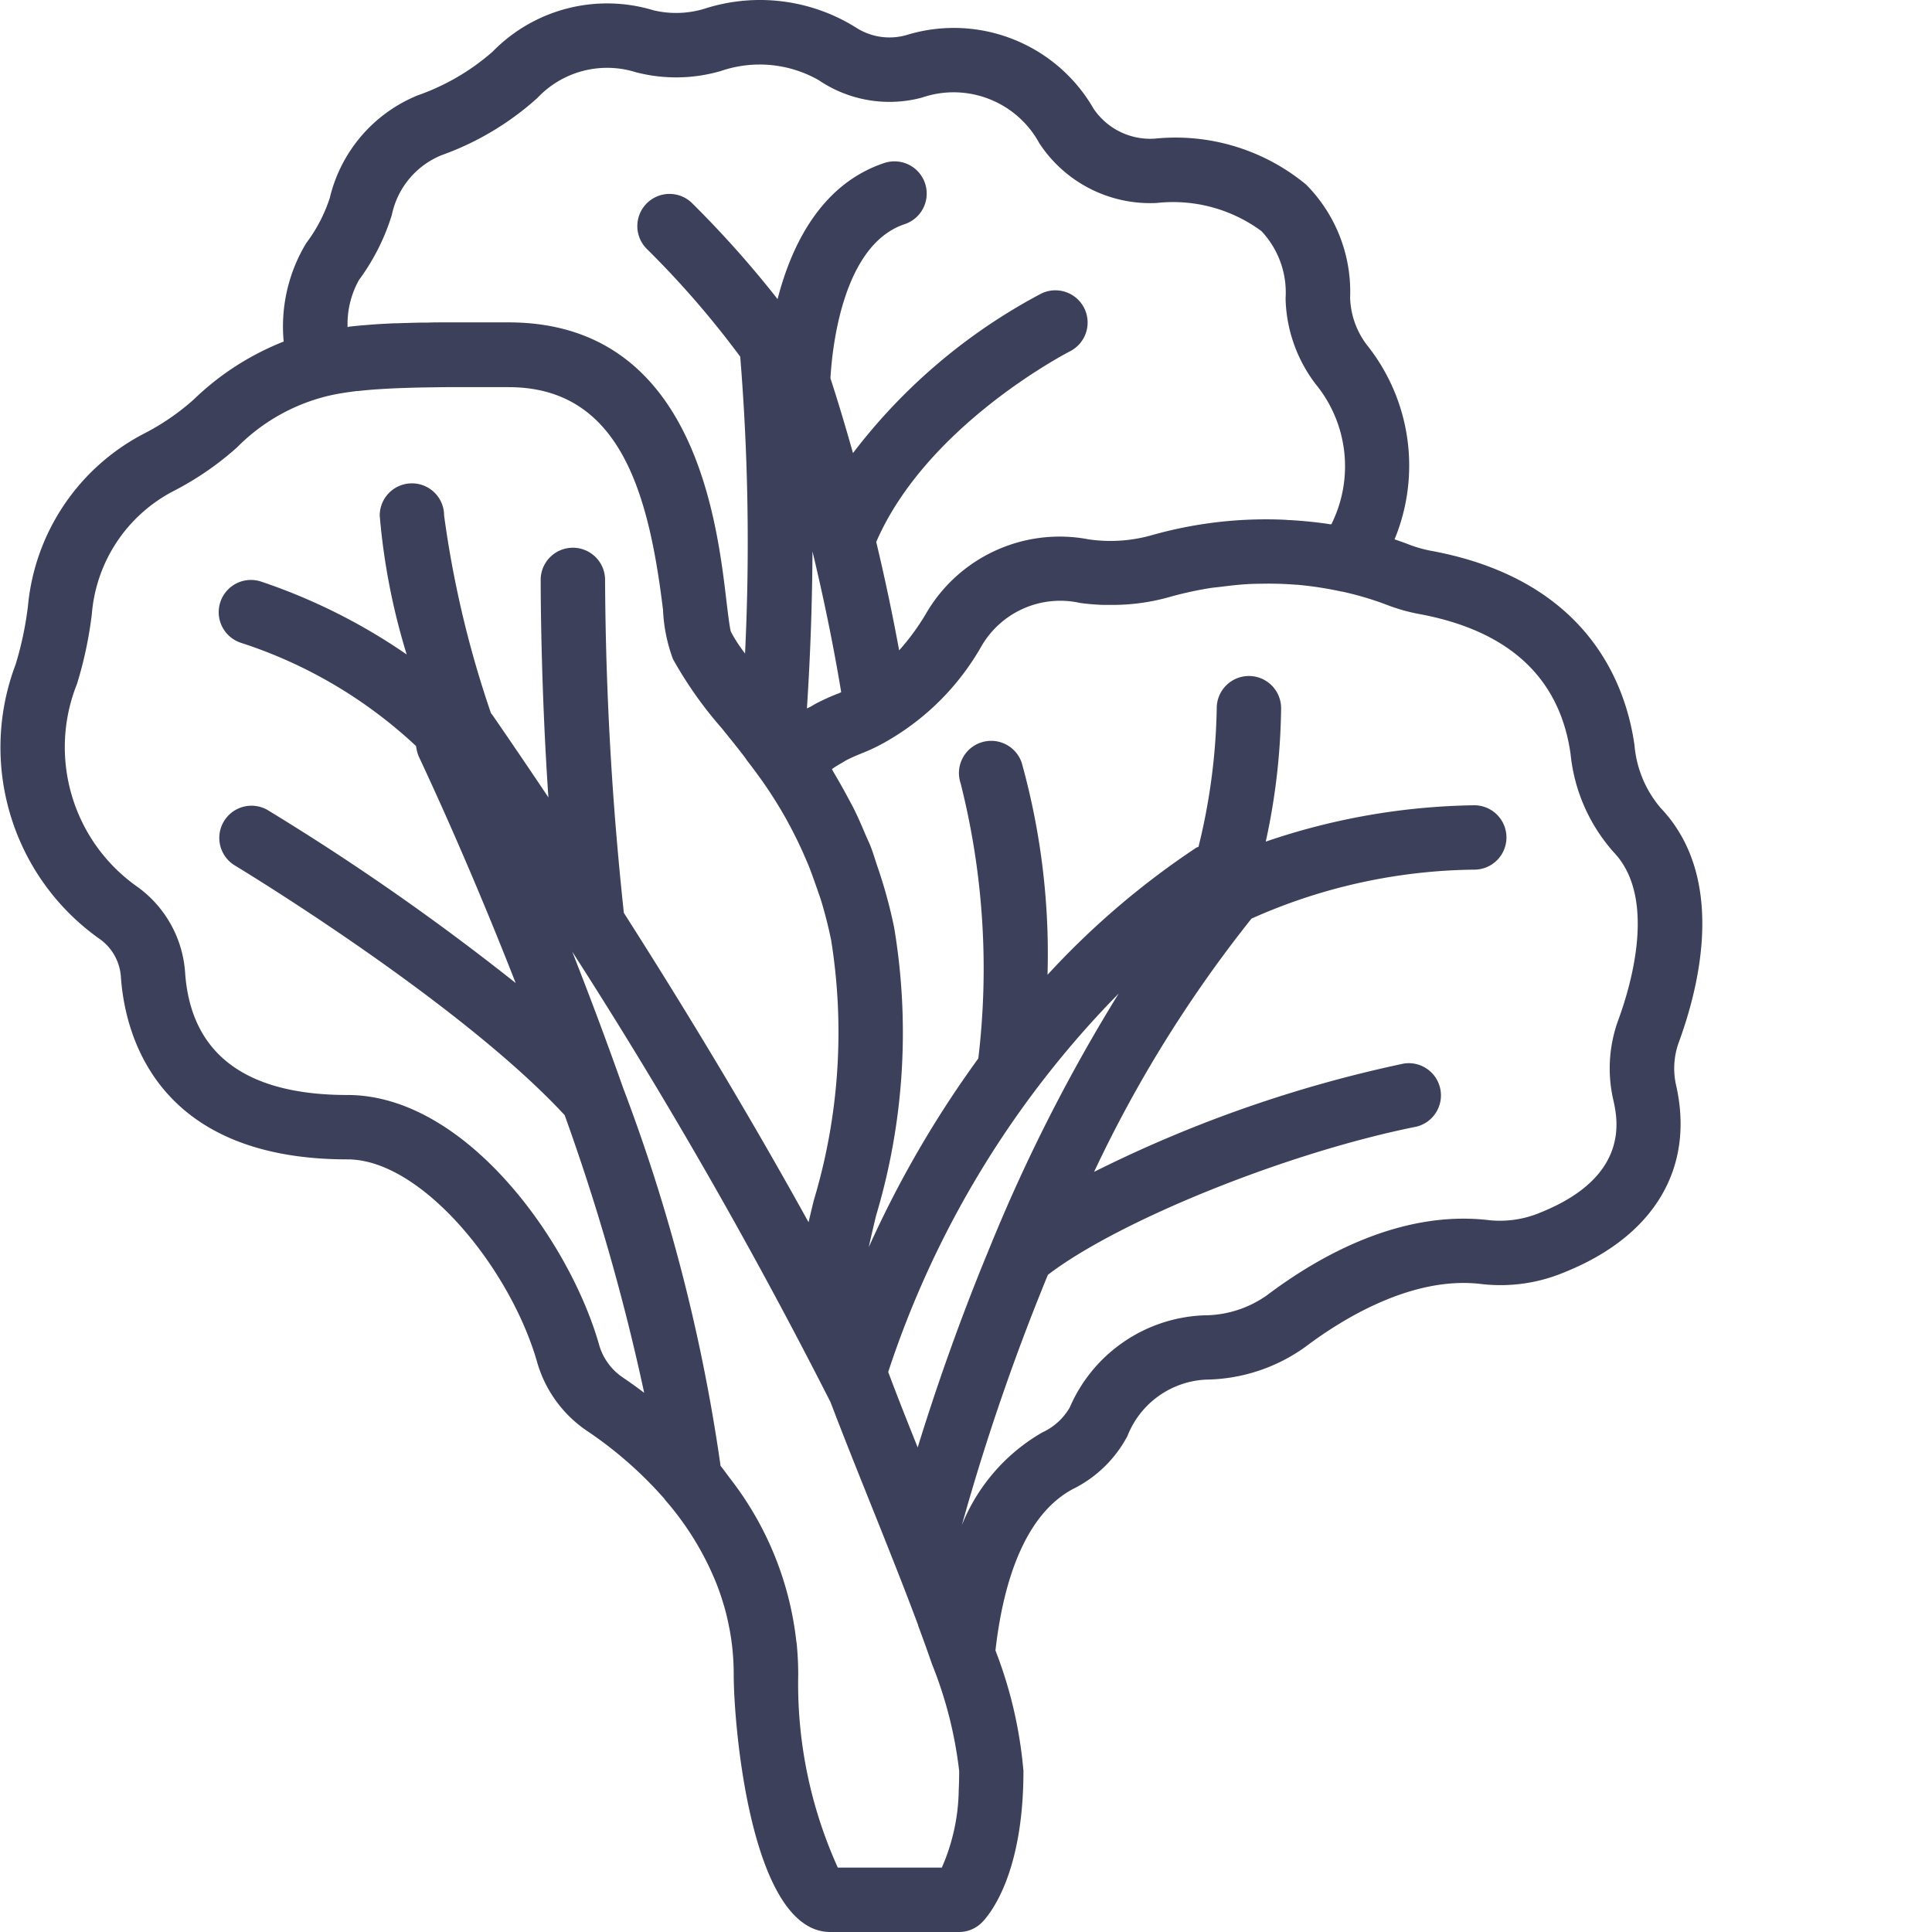 <svg xmlns="http://www.w3.org/2000/svg" version="1.1" xmlns:xlink="http://www.w3.org/1999/xlink" width="512" height="512" x="0" y="0" viewBox="0 0 512 512.12" style="enable-background:new 0 0 512 512" xml:space="preserve"><g><path d="M7.36 160.547a89.097 89.097 0 0 1-3.27 15.547c-9.985 26.398-.953 56.207 22.008 72.62a13.388 13.388 0 0 1 5.879 10.11c.972 14.578 8.773 48.496 60.082 48.496 19.629 0 43.078 28.809 50.218 53.598a32.912 32.912 0 0 0 13.082 18.246 105.921 105.921 0 0 1 20.684 18.113c.07.086.105.2.172.274a77.865 77.865 0 0 1 13.55 22.008l.102.25c.711 1.8 1.324 3.617 1.871 5.46 0 .137.086.262.13.399.527 1.828.96 3.68 1.327 5.547 0 .129.063.258.086.394a67.83 67.83 0 0 1 .856 5.973v.078c.199 2.047.293 4.113.289 6.195 0 13.54 4.554 68.266 25.601 68.266h34.133a8.537 8.537 0 0 0 6.031-2.5c1.844-1.844 11.036-12.434 11.036-40.168a115.04 115.04 0 0 0-7.418-31.957c1.785-15.855 6.828-35.437 20.48-42.77a32.775 32.775 0 0 0 14.508-14.085 23.57 23.57 0 0 1 20.848-14.946 46.07 46.07 0 0 0 26.394-8.738c9.512-7.168 28.242-18.906 46.727-16.578 7.554.851 15.199-.274 22.187-3.27 23.465-9.515 34.133-27.425 29.344-49.132a20.334 20.334 0 0 1 .555-11.438c5.71-15.453 12.691-44.105-4.762-62.418a29.522 29.522 0 0 1-6.895-16.61c-2.234-15.863-12.148-43.628-53.52-51.437a32.87 32.87 0 0 1-5.972-1.629 93.346 93.346 0 0 0-4.105-1.476 51.204 51.204 0 0 0-7.254-51.43 21.71 21.71 0 0 1-4.524-12.613 40.337 40.337 0 0 0-11.664-29.996 54.32 54.32 0 0 0-40.105-12.184 18.114 18.114 0 0 1-16.215-7.902C279.87 11.52 259.23 3.41 240.136 9.32a16.398 16.398 0 0 1-13.394-2.074 47.956 47.956 0 0 0-40.012-4.95 25.752 25.752 0 0 1-13.585.427 42.396 42.396 0 0 0-42.618 10.964 60.257 60.257 0 0 1-19.89 11.598 39.154 39.154 0 0 0-23.27 27.152 40.804 40.804 0 0 1-6.254 12.008 42.7 42.7 0 0 0-5.976 26.094 72.49 72.49 0 0 0-23.848 15.36 62.679 62.679 0 0 1-13.219 9.062 57.49 57.49 0 0 0-30.71 45.586zm246.714 313.875a52.747 52.747 0 0 1-4.488 20.633h-27.563a118.1 118.1 0 0 1-10.496-51.2c0-2.562-.129-5.19-.367-7.742 0-.398-.113-.777-.152-1.176a85.737 85.737 0 0 0-17.34-42.777l-.504-.668c-.742-.98-1.426-1.969-2.219-2.926a467.351 467.351 0 0 0-25.855-100.25l-.113-.332a1073.48 1073.48 0 0 0-13.364-35.738 1355.019 1355.019 0 0 1 68.496 119.469l.086.23 1.496 3.907c.426 1.082.852 2.21 1.305 3.343a799.919 799.919 0 0 0 2.5 6.352c.316.808.64 1.621.973 2.45.922 2.323 1.867 4.687 2.832 7.081.324.809.605 1.535.937 2.363l.54 1.34c1.648 4.106 3.312 8.262 4.956 12.414 2.63 6.64 5.215 13.239 7.57 19.57v.11a434.073 434.073 0 0 1 3.704 10.3 109 109 0 0 1 7.183 28.278c0 1.75-.039 3.414-.117 4.969zm42.403-211.067a450.97 450.97 0 0 0-33.282 65.11 6.75 6.75 0 0 0-.375.941c-8.535 20.418-15.043 39.399-19.625 54.27-2.511-6.262-4.925-12.348-7.015-17.875l-.801-2.125a257.853 257.853 0 0 1 61.098-100.32zm80.007-100.53c23.559 4.456 36.95 16.921 39.774 37.062a46.027 46.027 0 0 0 11.445 26.027c11.477 12.031 4.598 35.273 1.11 44.715a37.284 37.284 0 0 0-1.204 21.05c1.098 4.966 4.454 20.079-19.097 29.626a27.655 27.655 0 0 1-13.657 2.152c-23.253-2.84-44.953 9.223-59.082 19.883a28.919 28.919 0 0 1-16.691 5.316 40.445 40.445 0 0 0-35.586 24.438 16.188 16.188 0 0 1-7.262 6.597 49.683 49.683 0 0 0-21.332 24.579 594.111 594.111 0 0 1 22.809-66.356c18.816-14.39 63.473-32.43 97.613-39.254a8.533 8.533 0 0 0 6.406-9.98 8.533 8.533 0 0 0-9.75-6.746 341.54 341.54 0 0 0-82.03 28.699 339.245 339.245 0 0 1 41.726-67.133 148.168 148.168 0 0 1 59.05-12.98c4.711 0 8.532-3.82 8.532-8.532a8.533 8.533 0 0 0-8.531-8.535 178.21 178.21 0 0 0-55.27 9.637 173.304 173.304 0 0 0 4.07-35.235 8.534 8.534 0 1 0-17.066 0 163.371 163.371 0 0 1-4.832 36.598c-.195.11-.418.137-.606.258a214.789 214.789 0 0 0-39.414 33.68 188.74 188.74 0 0 0-6.828-56.168 8.542 8.542 0 0 0-10.8-5.41c-4.481 1.492-6.903 6.328-5.41 10.804a200.408 200.408 0 0 1 4.69 72.953 280.783 280.783 0 0 0-29.046 50.047 441.325 441.325 0 0 1 1.953-8.406 169.082 169.082 0 0 0 4.789-76.332 129.412 129.412 0 0 0-4.488-16.348c-.574-1.707-1.102-3.465-1.707-5.07-.446-1.133-.992-2.234-1.469-3.36-.938-2.23-1.895-4.437-2.91-6.503-.469-.95-1-1.88-1.492-2.817a174.846 174.846 0 0 0-3.832-6.828c-.215-.348-.383-.707-.598-1.055.121-.086.215-.18.332-.265.734-.512 1.535-.98 2.348-1.442.382-.222.734-.46 1.132-.668a37.44 37.44 0 0 1 3.79-1.707l.214-.101a48.648 48.648 0 0 0 7.493-3.688 67.296 67.296 0 0 0 24.25-24.609 24.144 24.144 0 0 1 26.25-11.586c2.02.27 4.03.441 6.035.512h1.976c5.23.05 10.438-.637 15.473-2.04a96.338 96.338 0 0 1 10.7-2.382c1.151-.188 2.226-.266 3.355-.41 2.484-.317 4.957-.59 7.441-.707 1.066-.051 2.098-.059 3.129-.078a91.48 91.48 0 0 1 9.14.273c.247 0 .52 0 .77.05 3.77.356 7.52.942 11.219 1.75h.12a83.105 83.105 0 0 1 11.802 3.481 48.274 48.274 0 0 0 9.054 2.543zm-154.293 20.984a54.976 54.976 0 0 0-5.972 2.695c-.52.266-.98.598-1.485.855-.28.16-.632.274-.902.434a699.56 699.56 0 0 0 1.477-41.617c2.77 11.539 5.425 24.11 7.609 37.293-.246.117-.461.254-.727.34zM92.078 86.742A23.893 23.893 0 0 1 95.105 74.2a57.555 57.555 0 0 0 8.704-17.246 21.902 21.902 0 0 1 13.066-15.777 76.106 76.106 0 0 0 25.516-15.215 25.383 25.383 0 0 1 26.05-6.828 42.355 42.355 0 0 0 22.641-.332 31.654 31.654 0 0 1 25.871 2.441 33.377 33.377 0 0 0 27.36 4.633c11.925-4.102 25.07 1 31.113 12.074a35.128 35.128 0 0 0 31.172 15.848 39.463 39.463 0 0 1 27.707 7.457 23.736 23.736 0 0 1 6.406 17.851 38.808 38.808 0 0 0 7.965 22.7 34.356 34.356 0 0 1 4.164 37.172c-.215 0-.43 0-.633-.063-3.254-.492-6.742-.848-10.46-1.059-.419 0-.856-.066-1.255-.082-11.96-.539-23.93.86-35.441 4.145a40.11 40.11 0 0 1-16.477 1.059c-17.164-3.305-34.531 4.648-43.246 19.796a61.615 61.615 0 0 1-7.05 9.618 557.138 557.138 0 0 0-6.075-28.739c13.508-31.148 51.027-50.347 51.414-50.562a8.545 8.545 0 0 0-7.68-15.266 151.864 151.864 0 0 0-49.894 42.274c-2.082-7.387-4.082-14.02-5.977-19.82.454-8.005 3.211-35.364 19.672-40.86a8.541 8.541 0 0 0 5.672-6.387 8.55 8.55 0 0 0-2.695-8.11 8.55 8.55 0 0 0-8.371-1.714c-16.844 5.605-24.66 21.953-28.29 36.078a274.534 274.534 0 0 0-22.714-25.488 8.534 8.534 0 0 0-11.961.101 8.53 8.53 0 0 0-.106 11.961 245.24 245.24 0 0 1 24.883 28.692 608.836 608.836 0 0 1 1.274 78.695c-.664-.906-1.325-1.809-1.88-2.648a34.489 34.489 0 0 1-1.874-3.172c-.324-1.043-.785-4.883-1.16-7.973-2.594-22.125-8.86-74-57.79-74H117.79c-1.64 0-3.227 0-4.77.07h-1.8c-2.051.043-4.04.102-5.922.168h-.746c-1.516.07-3.004.145-4.426.23-.855.052-1.707.122-2.52.188l-2.132.172c-1.059.102-2.09.207-3.098.324zM45.945 130.16c6.07-3.117 11.715-7 16.801-11.547a50.684 50.684 0 0 1 24.066-13.652 53.142 53.142 0 0 1 3.165-.649l.668-.109a83.81 83.81 0 0 1 4.05-.566h.282c1.554-.168 3.168-.325 4.875-.442h.085c1.739-.12 3.579-.218 5.512-.3h.086c1.895-.075 3.899-.137 5.973-.18h.289c1.996-.04 4.113-.067 6.316-.094h16.614c29.703 0 37.222 28.36 40.96 59.012a42.627 42.627 0 0 0 2.637 13.07 106.068 106.068 0 0 0 12.91 18.305 473.415 473.415 0 0 1 5.352 6.699l.383.504c.281.36.562.777.851 1.144 0 .051 0 .11.078.16l.778 1.008a160.96 160.96 0 0 1 3.078 4.172l.086.11c.258.367.512.718.762 1.086a119.188 119.188 0 0 1 5.671 9.086c.325.574.633 1.187.957 1.777a110.674 110.674 0 0 1 3.56 7.234c.433.992.855 1.973 1.304 3.004.922 2.246 1.707 4.551 2.511 6.828.34 1.024.715 1.996 1.04 3.055 1.015 3.414 1.902 6.828 2.628 10.445a154.89 154.89 0 0 1-4.64 68.942c-.48 1.976-.934 3.863-1.367 5.722-16.453-29.78-33.586-57.93-48.957-81.996a860.863 860.863 0 0 1-4.98-88.27c0-4.71-3.821-8.53-8.536-8.53-4.711 0-8.535 3.82-8.535 8.53 0 1.512 0 27.805 2.05 57.653a1774.374 1774.374 0 0 0-14.968-22.031c-.067-.094-.172-.145-.238-.238a274.579 274.579 0 0 1-12.442-52.45c0-4.71-3.82-8.53-8.535-8.53a8.532 8.532 0 0 0-8.531 8.53 174.66 174.66 0 0 0 7.148 36.832 154.64 154.64 0 0 0-38.586-19.32 8.535 8.535 0 0 0-8.367 1.719 8.54 8.54 0 0 0-2.7 8.105 8.546 8.546 0 0 0 5.673 6.39 123.532 123.532 0 0 1 46.465 27.384c.12.933.355 1.847.699 2.722 8.535 18.22 17.39 38.868 25.71 60.09a642.69 642.69 0 0 0-65.78-45.867 8.535 8.535 0 0 0-8.79 14.629c.598.367 59.313 35.789 87.551 66.258a570.496 570.496 0 0 1 21.078 73.601 120.525 120.525 0 0 0-5.812-4.164 15.599 15.599 0 0 1-6.203-8.797c-7.961-27.691-35.551-65.98-66.621-65.98-27.125 0-41.618-10.957-43.059-32.57a30.579 30.579 0 0 0-13.04-22.895c-16.89-12.137-23.327-34.23-15.597-53.539a105.656 105.656 0 0 0 3.926-18.527 40.376 40.376 0 0 1 21.656-32.563zm0 0" fill="#3d405b" opacity="1" data-original="#000000"></path></g></svg>